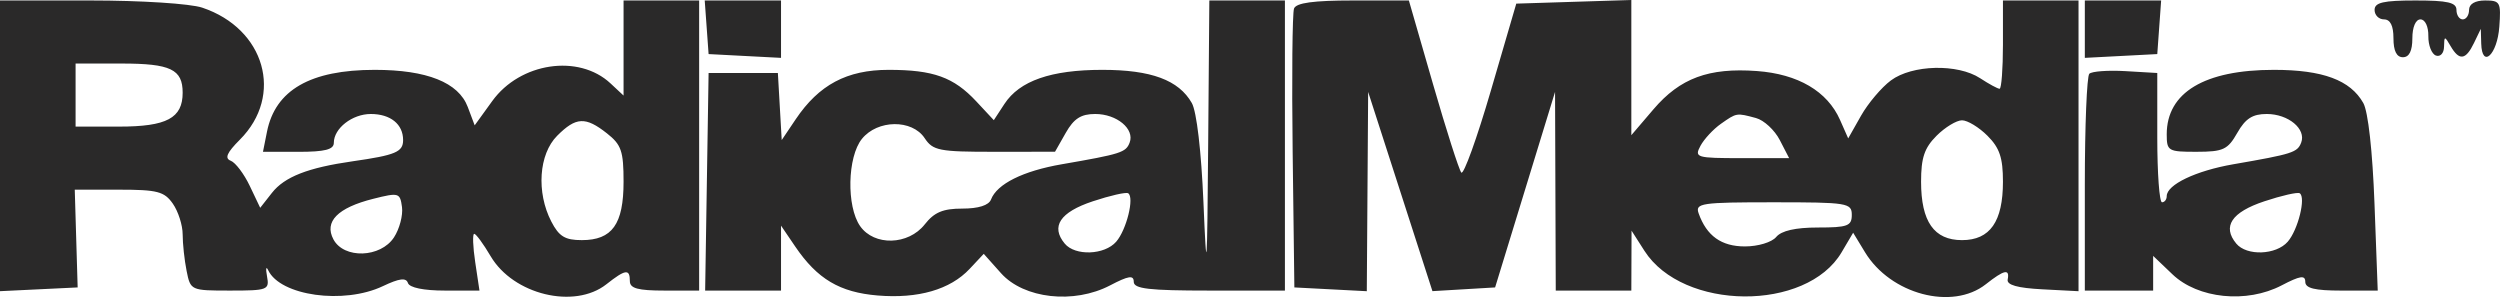 <svg xmlns="http://www.w3.org/2000/svg" width="1254" height="149" viewBox="0 0 1254 149" fill="none"><path fill-rule="evenodd" clip-rule="evenodd" d="M0 73.148V146.055L19.478 145.115L38.952 144.172L38.225 119.656L37.499 95.14H59.643C78.943 95.14 82.415 96.041 86.703 102.172C89.407 106.037 91.622 112.978 91.622 117.593C91.622 122.206 92.51 130.431 93.597 135.868C95.555 145.681 95.717 145.754 115.415 145.754C134.28 145.754 135.196 145.403 133.942 138.636C133.218 134.72 133.477 133.328 134.523 135.539C140.602 148.405 172.464 152.834 192.033 143.537C200.339 139.592 203.695 139.168 204.62 141.955C205.401 144.296 212.535 145.754 223.194 145.754H240.501L238.369 131.519C237.197 123.689 236.969 117.283 237.863 117.283C238.757 117.283 242.466 122.335 246.103 128.51C257.47 147.801 288.113 155.232 304.163 142.591C313.777 135.021 315.938 134.73 315.938 141.009C315.938 144.653 319.976 145.754 333.314 145.754H350.691V72.996V0.237H331.735H312.778V24.086V47.935L306.242 41.836C290.29 26.959 260.914 31.337 246.918 50.678L238.1 62.87L234.622 53.642C229.993 41.365 214.124 35.035 187.983 35.035C155.7 35.035 138.1 45.142 133.917 66.087L131.904 76.159H149.676C162.97 76.159 167.447 75.02 167.447 71.639C167.447 64.376 176.679 57.179 185.996 57.179C195.863 57.179 202.2 62.291 202.2 70.253C202.2 76.229 198.422 77.82 176.925 80.895C154.43 84.112 142.725 88.693 136.394 96.753L130.517 104.234L125.291 93.264C122.416 87.228 118.12 81.543 115.741 80.629C112.566 79.408 113.779 76.605 120.315 70.06C142.485 47.859 132.934 14.378 101.419 3.831C95.394 1.816 70.776 0.237 45.34 0.237H0V73.148ZM354.46 13.682L355.43 27.126L373.596 28.075L391.763 29.024V14.631V0.237H372.627H353.487L354.46 13.682ZM606.022 72.205C605.501 137.001 605.264 139.918 603.647 101.466C602.569 75.849 600.238 55.926 597.814 51.674C591.246 40.153 577.449 35.035 552.948 35.035C527.193 35.035 511.424 40.526 503.823 52.136L498.496 60.279L489.732 50.883C478.371 38.704 468.185 35.035 445.735 35.035C424.823 35.035 410.786 42.504 399.118 59.839L392.107 70.256L391.147 53.436L390.183 36.617H372.807H355.43L354.564 91.185L353.702 145.754H372.731H391.763V129.469V113.184L398.872 123.642C409.958 139.952 421.211 146.637 440.247 148.218C460.568 149.904 476.621 145.258 486.371 134.866L493.444 127.327L502.101 137.026C513.544 149.848 538.649 152.654 556.84 143.141C566.107 138.295 568.688 137.906 568.688 141.351C568.688 144.868 576.312 145.754 606.601 145.754H644.513V72.996V0.237H625.557H606.601L606.022 72.205ZM649.088 4.271C648.238 6.488 647.929 38.872 648.396 76.238L649.252 144.172L667.419 145.121L685.585 146.07L685.926 96.089L686.264 46.107L702.387 96.073L718.509 146.039L734.227 145.106L749.945 144.172L764.977 95.14L780.013 46.107L780.19 95.93L780.367 145.754H799.323H818.279L818.333 130.728L818.386 115.702L824.841 125.793C844.132 155.947 906.119 156.434 923.739 126.565L929.54 116.733L935.489 126.527C948.303 147.624 979.256 155.833 996.067 142.591C1005.35 135.277 1008.16 134.67 1007.05 140.218C1006.51 142.932 1011.96 144.47 1024.43 145.121L1042.59 146.07V73.154V0.237H1023.64H1004.68V22.381C1004.68 34.56 1003.92 44.525 1002.99 44.525C1002.06 44.525 997.684 42.153 993.264 39.252C981.998 31.862 959.156 32.419 948.483 40.34C943.77 43.839 937.021 51.814 933.486 58.058L927.056 69.418L922.971 60.174C916.608 45.778 901.889 37.126 881.217 35.63C857.073 33.88 842.752 39.182 829.387 54.812L818.279 67.808V33.902V0L789.421 0.908L760.567 1.819L747.828 45.427C740.824 69.412 734.145 87.918 732.988 86.551C731.832 85.184 725.441 65.207 718.787 42.153L706.69 0.237H678.663C658.863 0.237 650.181 1.42 649.088 4.271ZM1045.75 14.631V29.024L1063.92 28.075L1082.09 27.126L1083.06 13.682L1084.03 0.237H1064.89H1045.75V14.631ZM1191.09 4.982C1191.09 7.592 1193.22 9.728 1195.82 9.728C1198.98 9.728 1200.56 12.891 1200.56 19.218C1200.56 25.545 1202.14 28.708 1205.3 28.708C1208.46 28.708 1210.04 25.545 1210.04 19.218C1210.04 13.581 1211.69 9.728 1214.11 9.728C1216.45 9.728 1218.14 13.315 1218.06 18.117C1218 22.732 1219.72 27.123 1221.89 27.873C1224.09 28.632 1225.88 26.668 1225.93 23.435C1226.03 17.981 1226.22 17.965 1229.25 23.172C1233.56 30.587 1236.82 30.144 1240.94 21.59L1244.37 14.473L1244.58 21.853C1244.95 34.608 1252.63 27.49 1253.66 13.435C1254.57 1.133 1254.09 0.237 1246.55 0.237C1241.48 0.237 1238.48 2.002 1238.48 4.982C1238.48 7.592 1237.05 9.728 1235.32 9.728C1233.58 9.728 1232.16 7.592 1232.16 4.982C1232.16 1.253 1227.77 0.237 1211.62 0.237C1195.47 0.237 1191.09 1.253 1191.09 4.982ZM37.913 47.688V63.505H59.804C83.629 63.505 91.622 59.238 91.622 46.515C91.622 34.769 85.559 31.871 60.976 31.871H37.913V47.688ZM1048 37.002C1046.77 38.239 1045.75 63.214 1045.75 92.504V145.754H1065.05L1080.02 145.754V137.055V128.355L1089.68 137.58C1102.5 149.841 1126.93 152.318 1144.48 143.141C1153.75 138.295 1156.33 137.906 1156.33 141.351C1156.33 144.603 1161.08 145.757 1174.5 145.761L1192.67 145.767L1191.05 102.264C1190.07 75.884 1187.86 55.97 1185.43 51.674C1178.92 40.163 1165.1 35.035 1140.59 35.035C1105.74 35.035 1086.83 46.407 1086.83 67.374C1086.83 75.748 1087.53 76.159 1101.83 76.14C1115.19 76.121 1117.43 75.074 1122.22 66.65C1126.31 59.459 1129.87 57.179 1137 57.179C1147.84 57.179 1156.89 64.701 1154.27 71.534C1152.37 76.479 1149.98 77.244 1120.25 82.394C1101.43 85.656 1086.83 92.637 1086.83 98.376C1086.83 100.075 1085.76 101.466 1084.46 101.466C1083.15 101.47 1082.09 86.877 1082.09 69.041V36.617L1066.17 35.683C1057.41 35.171 1049.24 35.762 1048 37.002ZM534.576 66.65L529.196 76.118L498.777 76.14C471.073 76.156 467.954 75.549 463.813 69.304C457.484 59.763 440.187 59.956 432.342 69.655C425.041 78.683 424.526 103.538 431.435 113.415C438.487 123.496 455.62 123.035 463.863 112.538C468.64 106.458 472.997 104.63 482.712 104.63C490.8 104.63 495.975 102.988 497.093 100.068C500.085 92.261 513.13 85.766 532.602 82.394C562.331 77.244 564.729 76.479 566.625 71.534C569.244 64.701 560.196 57.179 549.359 57.179C542.225 57.179 538.665 59.459 534.576 66.65ZM863.237 62.085C859.389 64.784 854.757 69.766 852.947 73.157C849.816 79.016 850.84 79.323 873.537 79.323H897.425L892.733 70.234C890.152 65.236 884.784 60.273 880.803 59.206C870.968 56.568 871.151 56.536 863.237 62.085ZM279.463 68.108C270.269 77.311 268.964 96.468 276.528 111.115C280.395 118.606 283.415 120.447 291.835 120.447C307.076 120.447 312.778 112.475 312.778 91.166C312.778 75.802 311.676 72.588 304.454 66.9C293.667 58.403 288.922 58.634 279.463 68.108ZM971.367 68.108C965.275 74.204 963.61 79.148 963.61 91.128C963.61 111.172 970.106 120.447 984.146 120.447C998.187 120.447 1004.68 111.172 1004.68 91.128C1004.68 79.148 1003.02 74.204 996.926 68.108C992.661 63.838 986.911 60.342 984.146 60.342C981.382 60.342 975.632 63.838 971.367 68.108ZM187.278 99.704C169.355 104.196 162.493 111.178 167.251 120.077C172.531 129.956 190.893 129.346 197.619 119.071C200.39 114.832 202.2 107.989 201.641 103.861C200.665 96.686 200.036 96.506 187.278 99.704ZM548.152 100.97C531.695 106.439 526.943 113.592 534.061 122.18C539.293 128.491 554.044 127.954 559.886 121.238C565.064 115.287 569.102 98.933 565.883 96.94C564.808 96.275 556.828 98.088 548.152 100.97ZM1135.8 100.97C1119.34 106.439 1114.59 113.592 1121.71 122.18C1126.94 128.491 1141.69 127.954 1147.53 121.238C1152.71 115.287 1156.75 98.933 1153.53 96.94C1152.45 96.275 1144.47 98.088 1135.8 100.97ZM852.031 107.002C856.04 118.321 863.436 123.61 875.252 123.61C881.852 123.61 888.736 121.529 890.945 118.865C893.548 115.724 900.619 114.12 911.866 114.12C926.75 114.12 928.857 113.336 928.857 107.793C928.857 101.805 926.75 101.466 889.463 101.466C853.307 101.466 850.233 101.922 852.031 107.002Z" fill="#2A2929"></path></svg>